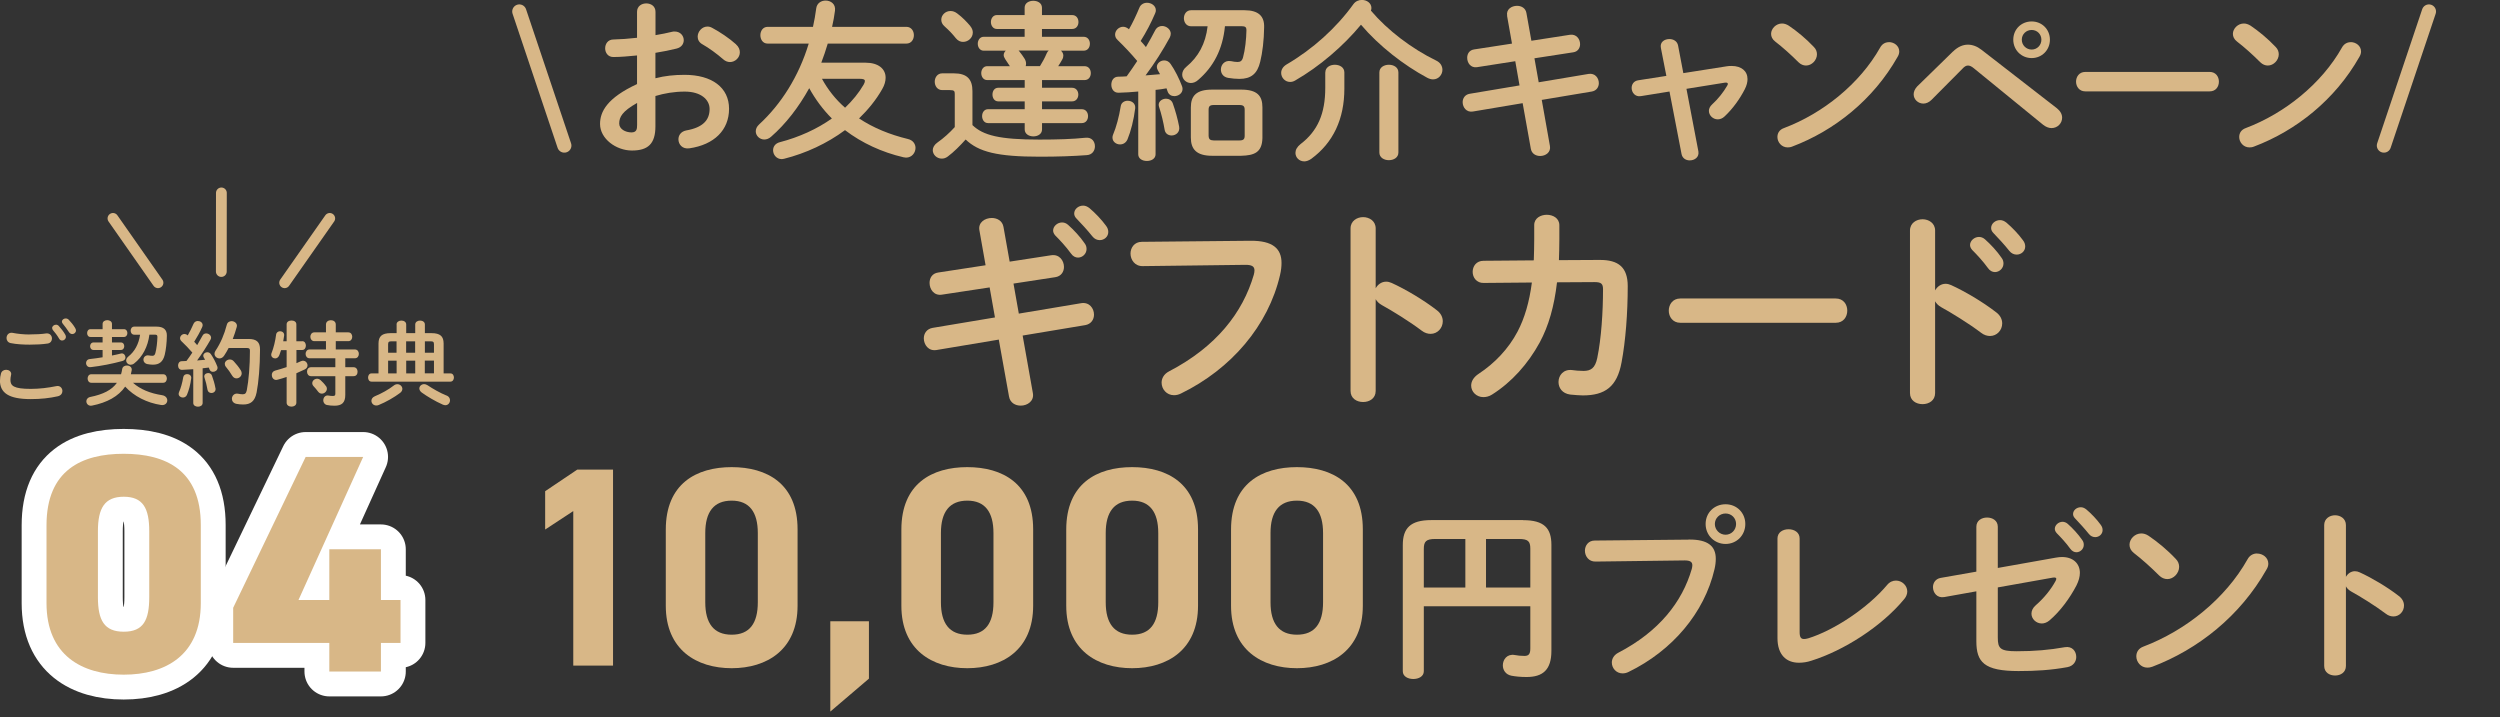 <?xml version="1.0" encoding="UTF-8"?>
<svg id="_レイヤー_2" data-name="レイヤー 2" xmlns="http://www.w3.org/2000/svg" viewBox="0 0 352.1 100.98">
  <rect x="0" y="0" width="352.1" height="100.98" fill="#333333" stroke="none"/>
  <defs>
    <style>
      .cls-1 {
        stroke: #fff;
        stroke-width: 7px;
      }

      .cls-1, .cls-2, .cls-3, .cls-4 {
        fill: none;
      }

      .cls-1, .cls-2, .cls-4 {
        stroke-linecap: round;
        stroke-linejoin: round;
      }

      .cls-2, .cls-3 {
        stroke: #d8b787;
        stroke-width: 1.52px;
      }

      .cls-3 {
        opacity: 0;
        stroke-miterlimit: 10;
      }

      .cls-4 {
        stroke: #d8b787;
        stroke-width: 2px;
      }

      .cls-5 {
        fill: #d8b787;
      }

      .cls-6 {
        fill: #d8b787;
      }
    </style>
  </defs>
  <g id="oita">
    <line class="cls-3" x1="1.01" y1="100.22" x2="352.1" y2="100.22"/>
    <g>
      <g>
        <g>
          <g>
            <path class="cls-6" d="M92.32,11.02c1.3-.34,2.64-.48,4.1-.48,3.84,0,6.26,1.78,6.26,4.78s-2.09,5.06-5.59,5.57c-.98.14-1.54-.55-1.54-1.27,0-.55.34-1.1,1.1-1.25,2.35-.41,3.29-1.46,3.29-3.02,0-1.32-1.22-2.45-3.5-2.45-1.49,0-2.86.24-4.13.62v4.27c0,2.5-1.08,3.41-3.31,3.41s-4.49-1.66-4.49-3.74c0-1.75,1.01-3.67,5.21-5.62v-4.03c-1.2.12-2.35.22-3.31.22-.77.02-1.18-.6-1.18-1.22s.38-1.25,1.18-1.25c.96-.02,2.11-.1,3.31-.24V1.66c0-.79.65-1.18,1.3-1.18s1.3.38,1.3,1.18v3.29c.82-.14,1.61-.29,2.28-.46.14-.05.29-.05.43-.05.79,0,1.27.6,1.27,1.22,0,.5-.31,1.01-1.01,1.18-.89.22-1.9.43-2.98.6v3.58ZM89.73,14.5c-2.09,1.18-2.52,1.97-2.52,2.9,0,.77.86,1.25,1.75,1.25.7-.02.77-.46.77-1.06v-3.1ZM103.65,6.24c.41.36.55.77.55,1.13,0,.74-.65,1.37-1.39,1.37-.31,0-.67-.12-.98-.41-.82-.72-1.99-1.58-2.9-2.09-.48-.26-.67-.67-.67-1.08,0-.7.6-1.42,1.37-1.42.22,0,.43.05.65.17,1.1.58,2.45,1.49,3.38,2.33Z"/>
            <path class="cls-6" d="M121.92,8.83c1.75,0,2.81.84,2.81,2.11,0,.48-.14,1.03-.48,1.61-.84,1.49-1.97,2.88-3.26,4.13,1.99,1.32,4.32,2.28,6.89,2.9.72.17,1.06.72,1.06,1.25,0,.67-.5,1.37-1.34,1.37-.1,0-.24-.02-.36-.05-3-.7-5.83-1.99-8.23-3.82-2.52,1.87-5.52,3.26-8.57,4.03-.12.02-.24.05-.34.05-.74,0-1.22-.62-1.22-1.25,0-.48.29-.96.94-1.13,2.76-.72,5.26-1.87,7.34-3.34-1.27-1.27-2.33-2.71-3.19-4.27-1.49,2.69-3.31,5.04-5.35,6.82-.31.29-.67.41-.98.41-.65,0-1.2-.53-1.2-1.15,0-.34.14-.67.48-.98,3.1-2.86,5.57-6.74,6.98-11.38h-5.78c-.7,0-1.03-.6-1.03-1.18s.34-1.18,1.03-1.18h6.38c.19-.84.34-1.73.46-2.62.1-.72.7-1.08,1.32-1.08.72,0,1.44.48,1.32,1.42-.1.77-.24,1.54-.41,2.28h10.46c.7,0,1.06.58,1.06,1.18s-.36,1.18-1.06,1.18h-11.07c-.26.91-.58,1.8-.91,2.69h6.26ZM115.76,11.09c.84,1.54,1.94,2.93,3.26,4.08,1.06-1.01,1.94-2.09,2.62-3.26.12-.22.17-.36.17-.5,0-.22-.22-.31-.7-.31h-5.35Z"/>
            <path class="cls-6" d="M136.96,17.62c1.51,1.46,3.86,2.04,9.43,2.04,2.52,0,4.71-.07,6.5-.26.89-.1,1.32.55,1.32,1.2,0,.6-.36,1.2-1.15,1.25-1.87.14-4.06.22-6.6.22-6.02,0-8.62-.67-10.46-2.42-.77.86-1.68,1.78-2.52,2.4-.29.22-.58.29-.84.29-.7,0-1.27-.55-1.27-1.2,0-.36.22-.77.7-1.1.79-.55,1.66-1.32,2.4-2.14v-4.66c0-.41-.07-.55-.7-.55h-1.06c-.7,0-1.06-.6-1.06-1.18s.36-1.18,1.06-1.18h1.63c1.87,0,2.62.84,2.62,2.5v4.8ZM136.65,3.67c.26.31.36.62.36.91,0,.74-.65,1.32-1.37,1.32-.36,0-.72-.14-1.03-.53-.46-.58-.91-1.06-1.58-1.66-.34-.29-.46-.62-.46-.94,0-.65.58-1.22,1.3-1.22.31,0,.62.1.94.34.74.55,1.34,1.18,1.85,1.78ZM149.42,7.13c.19.17.34.41.34.7,0,.19-.05.38-.17.58-.17.29-.34.6-.55.91h3.7c.6,0,.89.48.89.98s-.29.98-.89.98h-5.98v1.08h4.22c.6,0,.89.48.89.96s-.29.96-.89.96h-4.22v1.1h5.59c.6,0,.89.48.89.98s-.29.98-.89.98h-5.59v.89c0,.65-.6.98-1.22.98s-1.22-.34-1.22-.98v-.89h-5.16c-.55,0-.84-.5-.84-.98,0-.5.29-.98.84-.98h5.16v-1.1h-3.72c-.55,0-.82-.48-.82-.96s.26-.96.82-.96h3.72v-1.08h-5.28c-.55,0-.84-.5-.84-.98s.29-.98.84-.98h3.19c-.19-.29-.43-.65-.65-.98-.14-.22-.22-.41-.22-.58,0-.24.12-.46.29-.62h-3.1c-.55,0-.84-.5-.84-.98s.29-.98.84-.98h5.76v-1.1h-3.91c-.55,0-.84-.5-.84-.98s.29-.98.84-.98h3.91v-1.03c0-.67.62-.98,1.22-.98s1.22.31,1.22.98v1.03h4.25c.6,0,.89.48.89.98s-.29.98-.89.98h-4.25v1.1h5.86c.6,0,.89.48.89.98s-.29.98-.89.98h-3.19ZM146.47,9.31c.36-.58.65-1.1.94-1.78.07-.17.17-.31.29-.41h-4.25s.05.02.1.1c.29.36.55.72.77,1.08.14.24.19.46.19.67,0,.12-.02.24-.05.34h2.02Z"/>
            <path class="cls-6" d="M160.31,12.89c-.96.1-1.87.14-2.76.17-.7.02-1.03-.55-1.03-1.13s.31-1.13.98-1.13c.38,0,.77-.02,1.18-.05.5-.7,1.01-1.42,1.49-2.16-.89-1.06-1.87-2.09-2.76-2.95-.26-.24-.36-.5-.36-.77,0-.58.53-1.1,1.13-1.1.24,0,.53.1.77.31l.05.05c.53-.91,1.03-1.99,1.46-3.02.19-.5.65-.72,1.08-.72.62,0,1.25.41,1.25,1.06,0,.12-.02.26-.1.43-.55,1.3-1.27,2.67-2.04,3.89.24.26.5.55.74.86.48-.84.94-1.63,1.3-2.35.22-.43.6-.62.98-.62.6,0,1.22.48,1.22,1.08,0,.19-.05.36-.14.55-.91,1.68-2.18,3.7-3.41,5.33.7-.05,1.37-.1,2.04-.17-.1-.19-.22-.38-.31-.55-.1-.17-.14-.34-.14-.48,0-.5.5-.91,1.03-.91.34,0,.67.14.91.5.58.82,1.22,2.09,1.61,3.14.05.14.07.26.07.38,0,.62-.6,1.01-1.15,1.01-.41,0-.77-.19-.94-.62-.05-.14-.12-.31-.17-.48-.5.1-1.03.17-1.54.22v9.07c0,.62-.6.94-1.22.94s-1.22-.31-1.22-.94v-8.83ZM158.82,14.19c.58,0,1.13.38,1.06,1.06-.19,1.61-.62,3.26-1.08,4.37-.22.5-.62.72-1.06.72-.53,0-1.06-.38-1.06-.96,0-.14.02-.29.1-.46.41-.94.84-2.52,1.06-3.94.07-.53.53-.79.98-.79ZM166.07,17.83c.14.79-.46,1.25-1.06,1.25-.46,0-.89-.26-.98-.79-.17-1.03-.46-2.26-.79-3.24-.02-.1-.05-.19-.05-.29,0-.5.5-.86,1.03-.86.38,0,.79.19.96.67.36,1.01.7,2.23.89,3.26ZM172.52,3.7c-.31,3.24-1.61,5.71-3.77,7.56-.34.31-.7.43-1.03.43-.67,0-1.22-.55-1.22-1.18,0-.36.17-.77.58-1.1,1.68-1.39,2.71-3.22,3-5.71h-2.33c-.67,0-1.01-.58-1.01-1.13s.34-1.13,1.01-1.13h7.51c1.99,0,2.83.84,2.78,2.4-.02,1.82-.24,3.6-.55,4.85-.41,1.73-1.32,2.42-2.93,2.42-.5,0-1.03-.05-1.58-.14-.72-.12-1.03-.65-1.03-1.18,0-.67.53-1.34,1.42-1.18.36.07.62.12.91.12.41,0,.65-.14.79-.65.29-1.03.46-2.57.48-3.86,0-.38-.17-.53-.65-.53h-2.38ZM170.72,21.94c-2.23,0-3-.94-3-2.57v-4.25c0-1.63.77-2.5,3-2.5h4.08c2.26,0,3,.86,3,2.5v4.32c-.05,2.04-1.15,2.45-3,2.5h-4.08ZM174.56,19.78c.58,0,.74-.19.74-.67v-3.65c0-.48-.17-.67-.74-.67h-3.62c-.55,0-.72.19-.72.67v3.65c.02.53.22.65.72.67h3.62Z"/>
            <path class="cls-6" d="M202.29,8.54c.6.29.86.79.86,1.3,0,.67-.53,1.34-1.32,1.34-.24,0-.53-.07-.84-.24-3.26-1.75-6.77-4.46-9.31-7.46-2.5,3.02-5.83,5.88-9.29,7.87-.24.14-.48.19-.7.19-.7,0-1.25-.6-1.25-1.27,0-.43.22-.86.74-1.18,3.7-2.16,7.01-5.14,9.43-8.5.31-.43.77-.6,1.2-.6.7,0,1.34.46,1.34,1.13,0,.12-.02.24-.07.38,2.35,2.78,5.79,5.38,9.19,7.03ZM186.66,10.2c0-.72.67-1.08,1.34-1.08s1.34.36,1.34,1.08v2.28c0,4.27-1.56,7.61-4.66,9.89-.34.24-.7.36-.98.36-.72,0-1.25-.55-1.25-1.2,0-.41.22-.84.7-1.22,2.45-1.87,3.5-4.32,3.5-7.94v-2.16ZM194.27,10.2c0-.72.67-1.08,1.34-1.08s1.34.36,1.34,1.08v11.28c0,.72-.67,1.08-1.34,1.08s-1.34-.36-1.34-1.08v-11.28Z"/>
            <path class="cls-6" d="M212.27,2.21c-.17-.89.62-1.39,1.39-1.39.6,0,1.2.31,1.32,1.01l.7,3.91,5.42-.84c.91-.14,1.44.6,1.44,1.32,0,.53-.31,1.06-.98,1.15l-5.45.84.6,3.38,7.03-1.18c.91-.14,1.44.58,1.44,1.3,0,.53-.31,1.06-.98,1.18l-7.06,1.18,1.15,6.48c.17.89-.6,1.42-1.37,1.42-.6,0-1.2-.31-1.32-1.03l-1.15-6.41-7.03,1.18c-.89.14-1.42-.6-1.42-1.32,0-.53.31-1.06.98-1.18l7.03-1.18-.6-3.41-5.38.84c-.89.14-1.39-.6-1.39-1.32,0-.55.29-1.08.98-1.18l5.33-.82-.7-3.94Z"/>
            <path class="cls-6" d="M243.17,9.34c.24-.05.48-.05.72-.05,1.37,0,2.23.72,2.23,1.85,0,.43-.12.91-.38,1.42-.7,1.37-1.7,2.76-2.83,3.82-.31.31-.67.43-.98.43-.67,0-1.25-.55-1.25-1.2,0-.29.14-.62.46-.91.86-.79,1.56-1.68,2.11-2.62.07-.12.1-.19.1-.26,0-.17-.17-.22-.48-.17l-5.35.86,1.68,8.81c.14.82-.53,1.27-1.22,1.27-.53,0-1.03-.29-1.15-.89l-1.7-8.81-4.03.65c-.82.14-1.3-.53-1.3-1.15,0-.5.29-.98.91-1.08l3.98-.62-.77-3.94c-.17-.82.5-1.25,1.2-1.25.55,0,1.1.29,1.22.91l.74,3.89,6.1-.96Z"/>
            <path class="cls-6" d="M255.47,6.62c.31.31.43.67.43,1.03,0,.82-.72,1.58-1.54,1.58-.36,0-.74-.14-1.08-.48-1.08-1.08-2.21-2.09-3.26-2.9-.41-.31-.58-.7-.58-1.08,0-.74.7-1.46,1.54-1.46.31,0,.62.1.96.31,1.1.74,2.4,1.8,3.53,3ZM266.03,5.93c.74,0,1.46.53,1.46,1.32,0,.24-.07.5-.24.77-3.41,6.02-8.88,10.37-14.83,12.62-.24.1-.46.12-.65.12-.86,0-1.44-.74-1.44-1.46,0-.53.26-1.03.94-1.27,5.45-2.06,10.66-6.22,13.54-11.35.29-.53.77-.74,1.22-.74Z"/>
            <path class="cls-6" d="M275.07,7.25c.67-.65,1.37-.96,2.09-.96.65,0,1.3.24,1.94.74l10.61,8.23c.5.41.72.86.72,1.32,0,.79-.65,1.46-1.49,1.46-.36,0-.77-.14-1.18-.46l-9.77-7.97c-.31-.26-.58-.38-.82-.38-.26,0-.5.14-.79.46l-4.34,4.37c-.36.36-.77.53-1.15.53-.74,0-1.37-.58-1.37-1.3,0-.34.14-.72.48-1.1l5.06-4.94ZM288.71,5.59c0,1.46-1.13,2.59-2.57,2.59s-2.59-1.13-2.59-2.59,1.13-2.57,2.59-2.57,2.57,1.13,2.57,2.57ZM287.51,5.59c0-.77-.6-1.37-1.37-1.37s-1.39.6-1.39,1.37.62,1.39,1.39,1.39,1.37-.62,1.37-1.39Z"/>
            <path class="cls-6" d="M311.21,10.13c.86,0,1.3.67,1.3,1.37s-.43,1.37-1.3,1.37h-17.52c-.86,0-1.3-.7-1.3-1.37s.43-1.37,1.3-1.37h17.52Z"/>
            <path class="cls-6" d="M320.51,6.62c.31.31.43.67.43,1.03,0,.82-.72,1.58-1.54,1.58-.36,0-.74-.14-1.08-.48-1.08-1.08-2.21-2.09-3.26-2.9-.41-.31-.58-.7-.58-1.08,0-.74.7-1.46,1.54-1.46.31,0,.62.1.96.31,1.1.74,2.4,1.8,3.53,3ZM331.07,5.93c.74,0,1.46.53,1.46,1.32,0,.24-.07.5-.24.77-3.41,6.02-8.88,10.37-14.83,12.62-.24.1-.46.12-.65.12-.86,0-1.44-.74-1.44-1.46,0-.53.26-1.03.94-1.27,5.45-2.06,10.66-6.22,13.54-11.35.29-.53.77-.74,1.22-.74Z"/>
          </g>
          <line class="cls-4" x1="73.14" y1="1.62" x2="79.48" y2="20.5"/>
          <line class="cls-4" x1="342.09" y1="1.62" x2="335.75" y2="20.5"/>
        </g>
        <g>
          <path class="cls-6" d="M86.34,93.74h-5.6v-21.76l-3.96,2.6v-5.4l4.52-3.04h5.04v27.6Z"/>
          <path class="cls-6" d="M112.33,85.31c0,6.2-4.32,8.8-9.28,8.8s-9.28-2.6-9.28-8.8v-10.72c0-6.48,4.32-8.8,9.28-8.8s9.28,2.32,9.28,8.76v10.76ZM103.05,70.51c-2.52,0-3.72,1.6-3.72,4.56v9.76c0,2.96,1.2,4.56,3.72,4.56s3.68-1.6,3.68-4.56v-9.76c0-2.96-1.2-4.56-3.68-4.56Z"/>
          <path class="cls-6" d="M122.38,95.58l-5.44,4.64v-12.72h5.44v8.08Z"/>
          <path class="cls-6" d="M145.51,85.31c0,6.2-4.32,8.8-9.28,8.8s-9.28-2.6-9.28-8.8v-10.72c0-6.48,4.32-8.8,9.28-8.8s9.28,2.32,9.28,8.76v10.76ZM136.24,70.51c-2.52,0-3.72,1.6-3.72,4.56v9.76c0,2.96,1.2,4.56,3.72,4.56s3.68-1.6,3.68-4.56v-9.76c0-2.96-1.2-4.56-3.68-4.56Z"/>
          <path class="cls-6" d="M168.73,85.31c0,6.2-4.32,8.8-9.28,8.8s-9.28-2.6-9.28-8.8v-10.72c0-6.48,4.32-8.8,9.28-8.8s9.28,2.32,9.28,8.76v10.76ZM159.45,70.51c-2.52,0-3.72,1.6-3.72,4.56v9.76c0,2.96,1.2,4.56,3.72,4.56s3.68-1.6,3.68-4.56v-9.76c0-2.96-1.2-4.56-3.68-4.56Z"/>
          <path class="cls-6" d="M191.94,85.31c0,6.2-4.32,8.8-9.28,8.8s-9.28-2.6-9.28-8.8v-10.72c0-6.48,4.32-8.8,9.28-8.8s9.28,2.32,9.28,8.76v10.76ZM182.66,70.51c-2.52,0-3.72,1.6-3.72,4.56v9.76c0,2.96,1.2,4.56,3.72,4.56s3.68-1.6,3.68-4.56v-9.76c0-2.96-1.2-4.56-3.68-4.56Z"/>
          <path class="cls-6" d="M214.52,73.26c2.96,0,3.98,1.14,3.98,3.48v14.92c0,2.7-1.22,3.69-3.51,3.69-.88,0-1.56-.08-2.11-.18-.83-.16-1.22-.81-1.22-1.46,0-.83.6-1.64,1.66-1.46.42.08.86.13,1.38.13.57,0,.83-.23.83-1.04v-5.95h-15v9.15c0,.73-.73,1.09-1.48,1.09s-1.48-.36-1.48-1.09v-17.78c0-2.34,1.04-3.51,4-3.51h12.95ZM206.38,82.75v-6.84h-4.24c-1.27,0-1.61.34-1.61,1.38v5.46h5.85ZM209.29,82.75h6.24v-5.49c0-1.04-.34-1.35-1.61-1.35h-4.63v6.84Z"/>
          <path class="cls-6" d="M237.85,75.99c2.73-.03,3.8.96,3.8,2.7,0,.44-.05.94-.18,1.48-1.43,6.16-5.95,11.47-12.09,14.46-.31.16-.6.21-.86.21-.88,0-1.51-.73-1.51-1.53,0-.49.26-1.04.91-1.38,5.75-2.99,9-7.15,10.35-11.8.05-.21.08-.36.08-.52,0-.49-.34-.68-1.09-.68l-12.53.16c-.99.03-1.51-.78-1.51-1.53,0-.7.47-1.43,1.38-1.43l13.26-.13ZM245.81,73.8c0,1.59-1.22,2.81-2.78,2.81s-2.81-1.22-2.81-2.81,1.22-2.78,2.81-2.78,2.78,1.22,2.78,2.78ZM241.52,73.8c0,.83.68,1.51,1.51,1.51s1.48-.68,1.48-1.51-.65-1.48-1.48-1.48-1.51.65-1.51,1.48Z"/>
          <path class="cls-6" d="M253.46,89.01c0,.73.18.99.62.99.16,0,.36-.03.6-.1,3.61-1.12,8.37-4.26,11.1-7.51.36-.44.81-.62,1.25-.62.83,0,1.59.68,1.59,1.53,0,.34-.13.73-.44,1.09-3.2,3.87-8.5,7.23-13.05,8.66-.62.21-1.22.29-1.77.29-1.82,0-3.02-1.17-3.02-3.46v-14.04c0-.88.78-1.3,1.56-1.3s1.56.42,1.56,1.3v13.18Z"/>
          <path class="cls-6" d="M289.6,78.53c.29-.05.55-.08.81-.08,1.56,0,2.52.91,2.52,2.24,0,.52-.16,1.12-.47,1.74-.94,1.82-2.31,3.67-3.8,4.94-.36.31-.75.44-1.09.44-.81,0-1.46-.65-1.46-1.38,0-.39.18-.83.62-1.2,1.14-.99,2.13-2.21,2.78-3.41.05-.13.1-.21.1-.29,0-.18-.18-.23-.49-.18l-7.75,1.38v7.07c0,1.53.34,1.92,2.65,1.92,2.52,0,4.6-.18,6.79-.57,1.04-.18,1.61.57,1.61,1.38,0,.62-.39,1.27-1.25,1.43-2.31.42-4.42.55-6.89.55-4.86,0-5.93-1.27-5.93-4.21v-7.02l-4.52.81c-1.01.18-1.59-.62-1.59-1.4,0-.57.34-1.17,1.09-1.3l5.02-.88v-6.32c0-.88.75-1.3,1.51-1.3s1.51.42,1.51,1.3v5.8l8.22-1.46ZM289.4,74.48c0-.52.52-.99,1.09-.99.23,0,.49.08.73.29.7.62,1.48,1.46,2.03,2.26.18.23.23.47.23.7,0,.57-.49,1.04-1.04,1.04-.31,0-.62-.16-.86-.49-.62-.86-1.33-1.61-1.92-2.21-.18-.21-.26-.42-.26-.6ZM291.97,72.4c0-.52.49-.96,1.09-.96.26,0,.52.1.78.31.68.57,1.46,1.38,2,2.13.21.26.29.52.29.78,0,.57-.49.99-1.04.99-.31,0-.65-.13-.91-.47-.6-.75-1.33-1.53-1.92-2.16-.21-.21-.29-.42-.29-.62Z"/>
          <path class="cls-6" d="M306.44,78.72c.34.34.47.73.47,1.12,0,.88-.78,1.72-1.66,1.72-.39,0-.81-.16-1.17-.52-1.17-1.17-2.39-2.26-3.54-3.15-.44-.34-.62-.75-.62-1.17,0-.81.75-1.59,1.66-1.59.34,0,.68.1,1.04.34,1.2.81,2.6,1.95,3.82,3.25ZM317.88,77.96c.81,0,1.59.57,1.59,1.43,0,.26-.08.55-.26.83-3.69,6.53-9.62,11.23-16.07,13.68-.26.1-.49.13-.7.13-.94,0-1.56-.81-1.56-1.59,0-.57.29-1.12,1.01-1.38,5.9-2.24,11.54-6.73,14.66-12.3.31-.57.83-.81,1.33-.81Z"/>
          <path class="cls-6" d="M330.39,81.26c.26-.47.73-.81,1.27-.81.23,0,.44.05.68.16,1.61.73,3.87,2.05,5.51,3.33.52.39.73.88.73,1.35,0,.83-.65,1.53-1.48,1.53-.34,0-.73-.1-1.09-.39-1.51-1.14-3.72-2.5-4.86-3.12-.36-.21-.6-.44-.75-.73v11.21c0,.91-.75,1.35-1.53,1.35s-1.53-.44-1.53-1.35v-19.84c0-.91.78-1.38,1.53-1.38s1.53.47,1.53,1.38v7.31Z"/>
        </g>
        <g>
          <path class="cls-6" d="M137.94,32.44c-.21-1.11.78-1.74,1.74-1.74.75,0,1.5.39,1.65,1.26l.87,4.89,5.85-.9c1.14-.18,1.8.75,1.8,1.65,0,.66-.39,1.32-1.23,1.44l-5.88.9.75,4.23,8.79-1.47c1.14-.18,1.8.72,1.8,1.62,0,.66-.39,1.32-1.23,1.47l-8.82,1.47,1.44,8.1c.21,1.11-.75,1.77-1.71,1.77-.75,0-1.5-.39-1.65-1.29l-1.44-8.01-8.79,1.47c-1.11.18-1.77-.75-1.77-1.65,0-.66.39-1.32,1.23-1.47l8.79-1.47-.75-4.23-6.72,1.02c-1.11.18-1.74-.75-1.74-1.65,0-.69.36-1.35,1.23-1.47l6.66-1.02-.87-4.92ZM148.32,32.47c0-.6.6-1.14,1.26-1.14.27,0,.57.09.84.33.81.72,1.71,1.68,2.34,2.61.21.27.27.54.27.81,0,.66-.57,1.2-1.2,1.2-.36,0-.72-.18-.99-.57-.72-.99-1.53-1.86-2.22-2.55-.21-.24-.3-.48-.3-.69ZM151.29,30.07c0-.6.57-1.11,1.26-1.11.3,0,.6.12.9.36.78.66,1.68,1.59,2.31,2.46.24.3.33.6.33.9,0,.66-.57,1.14-1.2,1.14-.36,0-.75-.15-1.05-.54-.69-.87-1.53-1.77-2.22-2.49-.24-.24-.33-.48-.33-.72Z"/>
          <path class="cls-6" d="M176.11,33.91c3.15-.03,4.38,1.11,4.38,3.12,0,.51-.06,1.08-.21,1.71-1.65,7.11-6.87,13.23-13.95,16.68-.36.18-.69.24-.99.24-1.02,0-1.74-.84-1.74-1.77,0-.57.3-1.2,1.05-1.59,6.63-3.45,10.38-8.25,11.94-13.62.06-.24.09-.42.09-.6,0-.57-.39-.78-1.26-.78l-14.46.18c-1.14.03-1.74-.9-1.74-1.77,0-.81.54-1.65,1.59-1.65l15.3-.15Z"/>
          <path class="cls-6" d="M193.75,40.6c.3-.54.84-.93,1.47-.93.27,0,.51.06.78.18,1.86.84,4.47,2.37,6.36,3.84.6.45.84,1.02.84,1.56,0,.96-.75,1.77-1.71,1.77-.39,0-.84-.12-1.26-.45-1.74-1.32-4.29-2.88-5.61-3.6-.42-.24-.69-.51-.87-.84v12.93c0,1.05-.87,1.56-1.77,1.56s-1.77-.51-1.77-1.56v-22.89c0-1.05.9-1.59,1.77-1.59s1.77.54,1.77,1.59v8.43Z"/>
          <path class="cls-6" d="M225.26,36.61c2.73-.03,3.99,1.08,3.99,3.69,0,3.81-.3,7.71-.87,10.74-.63,3.42-2.31,4.65-5.46,4.65-.33,0-1.23-.06-1.77-.12-1.14-.15-1.65-.96-1.65-1.77,0-.93.69-1.83,1.92-1.68.42.06.96.12,1.59.12,1.05,0,1.65-.39,1.95-1.83.57-2.76.81-6.51.81-9.66,0-.78-.24-1.02-1.2-1.02l-5.28.03c-.39,3.36-1.17,6.12-2.43,8.46-1.65,3.03-3.96,5.61-6.72,7.35-.42.27-.84.36-1.23.36-.96,0-1.71-.75-1.71-1.62,0-.57.3-1.17,1.08-1.68,2.19-1.44,4.17-3.48,5.46-5.94.99-1.89,1.65-4.14,2.01-6.9l-6.78.06c-1.02.03-1.56-.78-1.56-1.56s.51-1.56,1.53-1.56l7.08-.06c.03-.93.06-1.92.06-2.94v-2.04c0-.96.9-1.44,1.77-1.44s1.77.48,1.77,1.47v2.01c0,1.02-.03,1.98-.06,2.91l5.7-.03Z"/>
          <path class="cls-6" d="M258.55,42.04c1.08,0,1.62.84,1.62,1.71s-.54,1.71-1.62,1.71h-21.9c-1.08,0-1.62-.87-1.62-1.71s.54-1.71,1.62-1.71h21.9Z"/>
          <path class="cls-6" d="M272.54,40.9c.3-.54.84-.93,1.47-.93.27,0,.51.06.78.18,1.86.84,4.47,2.37,6.36,3.84.6.45.84,1.02.84,1.56,0,.96-.75,1.77-1.71,1.77-.39,0-.84-.12-1.26-.45-1.74-1.32-4.29-2.88-5.61-3.6-.42-.24-.69-.51-.87-.84v12.93c0,1.05-.87,1.56-1.77,1.56s-1.77-.51-1.77-1.56v-22.89c0-1.05.9-1.59,1.77-1.59s1.77.54,1.77,1.59v8.43ZM277.46,34.51c0-.6.6-1.14,1.26-1.14.27,0,.57.09.84.33.81.72,1.71,1.68,2.34,2.61.21.27.27.54.27.81,0,.66-.57,1.2-1.2,1.2-.36,0-.72-.18-.99-.57-.72-.99-1.53-1.86-2.22-2.55-.21-.24-.3-.48-.3-.69ZM280.43,32.11c0-.6.57-1.11,1.26-1.11.3,0,.6.12.9.36.78.66,1.68,1.59,2.31,2.46.24.3.33.6.33.9,0,.66-.57,1.14-1.2,1.14-.36,0-.75-.15-1.05-.54-.69-.87-1.53-1.77-2.22-2.49-.24-.24-.33-.48-.33-.72Z"/>
        </g>
      </g>
      <g>
        <g>
          <g>
            <path class="cls-1" d="M17.42,95.02c-5.87,0-10.87-2.72-10.87-10.08v-10.95c0-7.8,4.99-10.08,10.87-10.08s10.86,2.28,10.86,10.03v11c0,7.36-4.99,10.08-10.86,10.08ZM13.79,84.11c0,3.24.88,4.86,3.64,4.86s3.59-1.62,3.59-4.86v-9.29c0-3.24-.88-4.86-3.59-4.86s-3.64,1.62-3.64,4.86v9.29Z"/>
            <path class="cls-1" d="M51.15,64.35l-9.11,20.15h4.34v-7.14h7.27v7.14h2.76v6.05h-2.76v4.03h-7.27v-4.03h-13.54v-4.95l10.21-21.25h8.1Z"/>
          </g>
          <g>
            <path class="cls-5" d="M17.42,95.02c-5.87,0-10.87-2.72-10.87-10.08v-10.95c0-7.8,4.99-10.08,10.87-10.08s10.86,2.28,10.86,10.03v11c0,7.36-4.99,10.08-10.86,10.08ZM13.79,84.11c0,3.24.88,4.86,3.64,4.86s3.59-1.62,3.59-4.86v-9.29c0-3.24-.88-4.86-3.59-4.86s-3.64,1.62-3.64,4.86v9.29Z"/>
            <path class="cls-5" d="M51.15,64.35l-9.11,20.15h4.34v-7.14h7.27v7.14h2.76v6.05h-2.76v4.03h-7.27v-4.03h-13.54v-4.95l10.21-21.25h8.1Z"/>
          </g>
        </g>
        <g>
          <path class="cls-5" d="M0,53.58c0-.31.05-.68.14-.98.1-.36.42-.52.73-.52.36,0,.71.22.71.6,0,.05-.01.12-.03.18-.05.2-.08.46-.08.65,0,.82.44,1.26,2.87,1.26,1.26,0,2.47-.16,3.55-.38.08-.01.14-.03.21-.03.43,0,.69.35.69.71,0,.31-.2.64-.64.74-1.14.26-2.41.4-3.81.4-3.13,0-4.35-.88-4.35-2.65ZM4.17,47.1c.82,0,1.69-.04,2.33-.14.53-.06.82.33.82.72,0,.31-.18.62-.58.7-.78.12-1.69.16-2.55.16s-1.87-.05-2.7-.22c-.39-.09-.57-.4-.57-.71,0-.42.31-.83.86-.73.69.14,1.57.23,2.4.23ZM7.34,46.21c0-.26.26-.48.55-.48.13,0,.27.05.39.18.32.35.68.81.91,1.22.06.1.09.21.09.31,0,.3-.26.52-.53.52-.17,0-.34-.09-.44-.29-.27-.46-.58-.86-.86-1.18-.08-.09-.1-.2-.1-.29ZM8.72,45.3c0-.26.26-.45.53-.45.14,0,.3.05.43.18.31.32.66.75.9,1.16.08.13.12.25.12.35,0,.3-.25.51-.52.51-.17,0-.35-.09-.48-.29-.26-.4-.58-.83-.86-1.17-.08-.09-.12-.2-.12-.29Z"/>
          <path class="cls-5" d="M14.45,49.29h-1.28c-.31,0-.48-.27-.48-.53s.17-.53.48-.53h1.28v-.77h-1.7c-.33,0-.48-.27-.48-.55s.16-.55.48-.55h1.7v-.74c0-.35.34-.53.66-.53s.66.18.66.53v.74h1.68c.33,0,.49.27.49.55s-.17.55-.49.55h-1.68v.77h1.25c.33,0,.48.26.48.53s-.16.53-.48.53h-1.25v.78c.43-.08.83-.17,1.22-.27.05-.01.1-.03.16-.03.31,0,.52.29.52.56,0,.22-.12.43-.42.51-1.42.39-2.99.7-4.48.87-.42.05-.65-.27-.65-.58,0-.26.17-.52.52-.56.58-.07,1.2-.14,1.81-.25v-1.03ZM18.71,53.9c1.03.92,2.43,1.5,4.13,1.76.48.08.72.4.72.73,0,.38-.31.73-.87.65-1.99-.3-3.82-1.23-5.06-2.59-.95,1.38-2.56,2.26-4.69,2.68-.48.09-.78-.26-.78-.61,0-.26.17-.53.55-.61,1.79-.36,3.03-.97,3.76-2h-3.61c-.35,0-.52-.3-.52-.6s.17-.6.52-.6h4.19c.07-.23.12-.48.16-.74.06-.34.36-.49.66-.49.38,0,.74.23.68.66-.03.2-.07.39-.12.57h4.55c.35,0,.52.3.52.6s-.17.6-.52.6h-4.25ZM21.04,47.14c-.21,1.66-.95,3.13-2.16,4.06-.16.12-.33.17-.47.17-.35,0-.64-.27-.64-.6,0-.18.09-.38.31-.56.87-.69,1.46-1.73,1.65-3.07h-.82c-.34,0-.51-.29-.51-.57s.17-.57.51-.57h3.12c1.04,0,1.48.46,1.47,1.27-.01.99-.13,2-.3,2.7-.25,1-.78,1.39-1.66,1.39-.26,0-.51-.03-.78-.08-.39-.08-.56-.35-.56-.62,0-.35.29-.69.77-.6.16.03.35.05.49.05.21,0,.34-.09.42-.38.17-.61.27-1.53.29-2.26,0-.26-.07-.34-.39-.34h-.74Z"/>
          <path class="cls-5" d="M27.19,52c-.53.04-1.05.07-1.55.09-.38.01-.56-.3-.56-.61s.17-.61.53-.61c.21,0,.43-.01.65-.03.29-.38.56-.78.83-1.18-.49-.57-1.04-1.14-1.52-1.59-.14-.13-.21-.29-.21-.43,0-.31.29-.6.62-.6.13,0,.29.05.42.17l.04.03c.29-.49.57-1.07.82-1.64.12-.27.37-.39.6-.39.34,0,.68.22.68.57,0,.08-.01.16-.05.25-.31.73-.73,1.44-1.14,2.11.14.14.29.3.42.47.27-.47.53-.91.74-1.31.12-.25.32-.34.53-.34.34,0,.69.26.69.6,0,.09-.03.2-.09.3-.52.92-1.22,2.01-1.88,2.91.38-.04.75-.07,1.13-.1-.07-.1-.13-.21-.18-.3s-.08-.18-.08-.27c0-.27.27-.49.56-.49.18,0,.38.08.51.27.31.44.68,1.13.9,1.72.03.08.04.14.04.21,0,.34-.33.56-.64.56-.21,0-.4-.1-.49-.34-.03-.09-.07-.18-.1-.26-.29.04-.58.08-.87.1v4.89c0,.34-.32.52-.66.52s-.66-.18-.66-.52v-4.75ZM26.36,52.69c.31,0,.62.21.57.58-.1.86-.34,1.74-.6,2.34-.12.27-.35.38-.57.38-.3,0-.6-.2-.6-.52,0-.08.03-.17.06-.26.23-.49.47-1.34.59-2.09.05-.29.3-.43.55-.43ZM30.35,54.66c.09.44-.25.69-.57.69-.25,0-.49-.14-.55-.43-.09-.57-.26-1.23-.43-1.74-.03-.07-.03-.12-.03-.17,0-.29.27-.47.56-.47.21,0,.43.1.52.36.2.53.39,1.18.49,1.75ZM35.02,47.74c1.16,0,1.6.48,1.6,1.48,0,2.38-.2,4.62-.48,6.06-.25,1.25-.86,1.69-1.88,1.69-.33,0-.65-.03-.96-.09-.44-.09-.64-.4-.64-.72,0-.4.33-.81.86-.71.25.05.47.08.65.08.34,0,.49-.12.59-.57.26-1.35.44-3.43.44-5.55,0-.31-.1-.4-.47-.4h-2.53c-.2.38-.4.74-.64,1.09-.18.27-.42.38-.65.38-.36,0-.7-.29-.7-.65,0-.14.04-.29.14-.43.7-1.04,1.25-2.31,1.59-3.65.09-.36.38-.52.68-.52.36,0,.75.26.75.65,0,.07-.01.12-.03.18-.16.57-.34,1.13-.56,1.69h2.25ZM33.91,52.15c.09.14.13.29.13.43,0,.4-.35.71-.73.71-.22,0-.44-.1-.61-.38-.27-.46-.55-.84-.87-1.23-.12-.14-.17-.29-.17-.43,0-.35.34-.62.7-.62.2,0,.39.06.56.25.36.39.71.82.99,1.27Z"/>
          <path class="cls-5" d="M42.57,48.05c.34,0,.51.31.51.62s-.17.62-.51.62h-.82v1.86c.22-.09.43-.18.61-.27.12-.05.22-.08.31-.08.38,0,.64.32.64.66,0,.21-.11.42-.37.56-.36.18-.77.36-1.2.55v4.15c0,.36-.34.55-.68.55s-.69-.18-.69-.55v-3.63c-.47.16-.91.29-1.29.39-.06.01-.13.03-.18.03-.39,0-.62-.35-.62-.7,0-.27.14-.53.48-.62.49-.13,1.05-.3,1.61-.49v-2.39h-.78c-.08.26-.17.51-.25.71-.13.32-.36.46-.58.46-.3,0-.56-.21-.56-.52,0-.07.01-.14.04-.22.29-.7.55-1.79.65-2.63.05-.31.3-.46.56-.46.3,0,.61.21.57.6-.03.26-.08.53-.13.81h.48v-2.39c0-.36.34-.53.69-.53s.68.17.68.53v2.39h.82ZM49.98,49.22c.38,0,.56.31.56.62s-.18.62-.56.62h-1.35v1.26h1.17c.38,0,.56.31.56.64s-.18.62-.56.62h-1.17v2.64c0,1.12-.51,1.52-1.52,1.52-.39,0-.73-.03-1.07-.1-.34-.08-.51-.36-.51-.65,0-.39.27-.77.75-.68.2.04.38.06.61.06.25,0,.34-.08.34-.32v-2.47h-3.43c-.36,0-.56-.31-.56-.64s.2-.62.56-.62h3.43v-1.26h-3.63c-.37,0-.56-.31-.56-.62s.19-.62.56-.62h2.31v-1.17h-1.64c-.36,0-.56-.31-.56-.62s.19-.62.56-.62h1.64v-1.11c0-.4.35-.6.69-.6s.69.19.69.6v1.11h1.76c.38,0,.56.31.56.62s-.18.62-.56.62h-1.76v1.17h2.68ZM45.91,54.36c.09.13.13.26.13.39,0,.38-.35.69-.72.69-.18,0-.36-.08-.51-.27-.22-.3-.42-.53-.66-.79-.12-.13-.17-.27-.17-.42,0-.33.31-.62.69-.62.16,0,.33.07.48.2.27.25.53.51.75.83Z"/>
          <path class="cls-5" d="M55.85,45.7c0-.36.34-.55.68-.55s.68.18.68.55v1.22h1.27v-1.22c0-.36.34-.55.68-.55s.68.18.68.55v1.22h.92c1.24,0,1.72.44,1.72,1.47v4.2h.96c.33,0,.49.29.49.58s-.17.58-.49.58h-11.12c-.33,0-.48-.3-.48-.58s.16-.58.48-.58h.99v-4.2c0-1.03.48-1.47,1.72-1.47h.83v-1.22ZM55.97,54.11c.38,0,.7.31.7.66,0,.18-.09.39-.31.56-.82.62-1.98,1.29-3.04,1.72-.12.05-.22.06-.33.06-.4,0-.68-.32-.68-.66,0-.25.14-.49.48-.64.95-.39,1.95-.95,2.68-1.52.16-.13.34-.18.49-.18ZM55.85,49.68v-1.61h-.7c-.39,0-.49.09-.49.44v1.17h1.2ZM54.66,52.59h1.2v-1.79h-1.2v1.79ZM57.2,49.68h1.27v-1.61h-1.27v1.61ZM58.48,52.59v-1.79h-1.27v1.79h1.27ZM62.91,55.7c.34.16.47.42.47.68,0,.35-.26.69-.65.69-.12,0-.25-.03-.38-.09-1.07-.47-2.24-1.18-2.96-1.7-.23-.18-.33-.38-.33-.57,0-.32.3-.61.68-.61.14,0,.31.05.48.16.7.47,1.73,1.07,2.69,1.46ZM59.83,49.68h1.29v-1.17c0-.35-.1-.44-.49-.44h-.79v1.61ZM59.83,50.79v1.79h1.29v-1.79h-1.29Z"/>
        </g>
        <g>
          <line class="cls-2" x1="31.18" y1="27.17" x2="31.17" y2="38.24"/>
          <line class="cls-2" x1="46.44" y1="30.76" x2="40.09" y2="39.82"/>
          <line class="cls-2" x1="15.91" y1="30.76" x2="22.25" y2="39.82"/>
        </g>
      </g>
    </g>
    <line class="cls-3" x1=".95" y1="100.22" x2="352.04" y2="100.22"/>
  </g>
</svg>